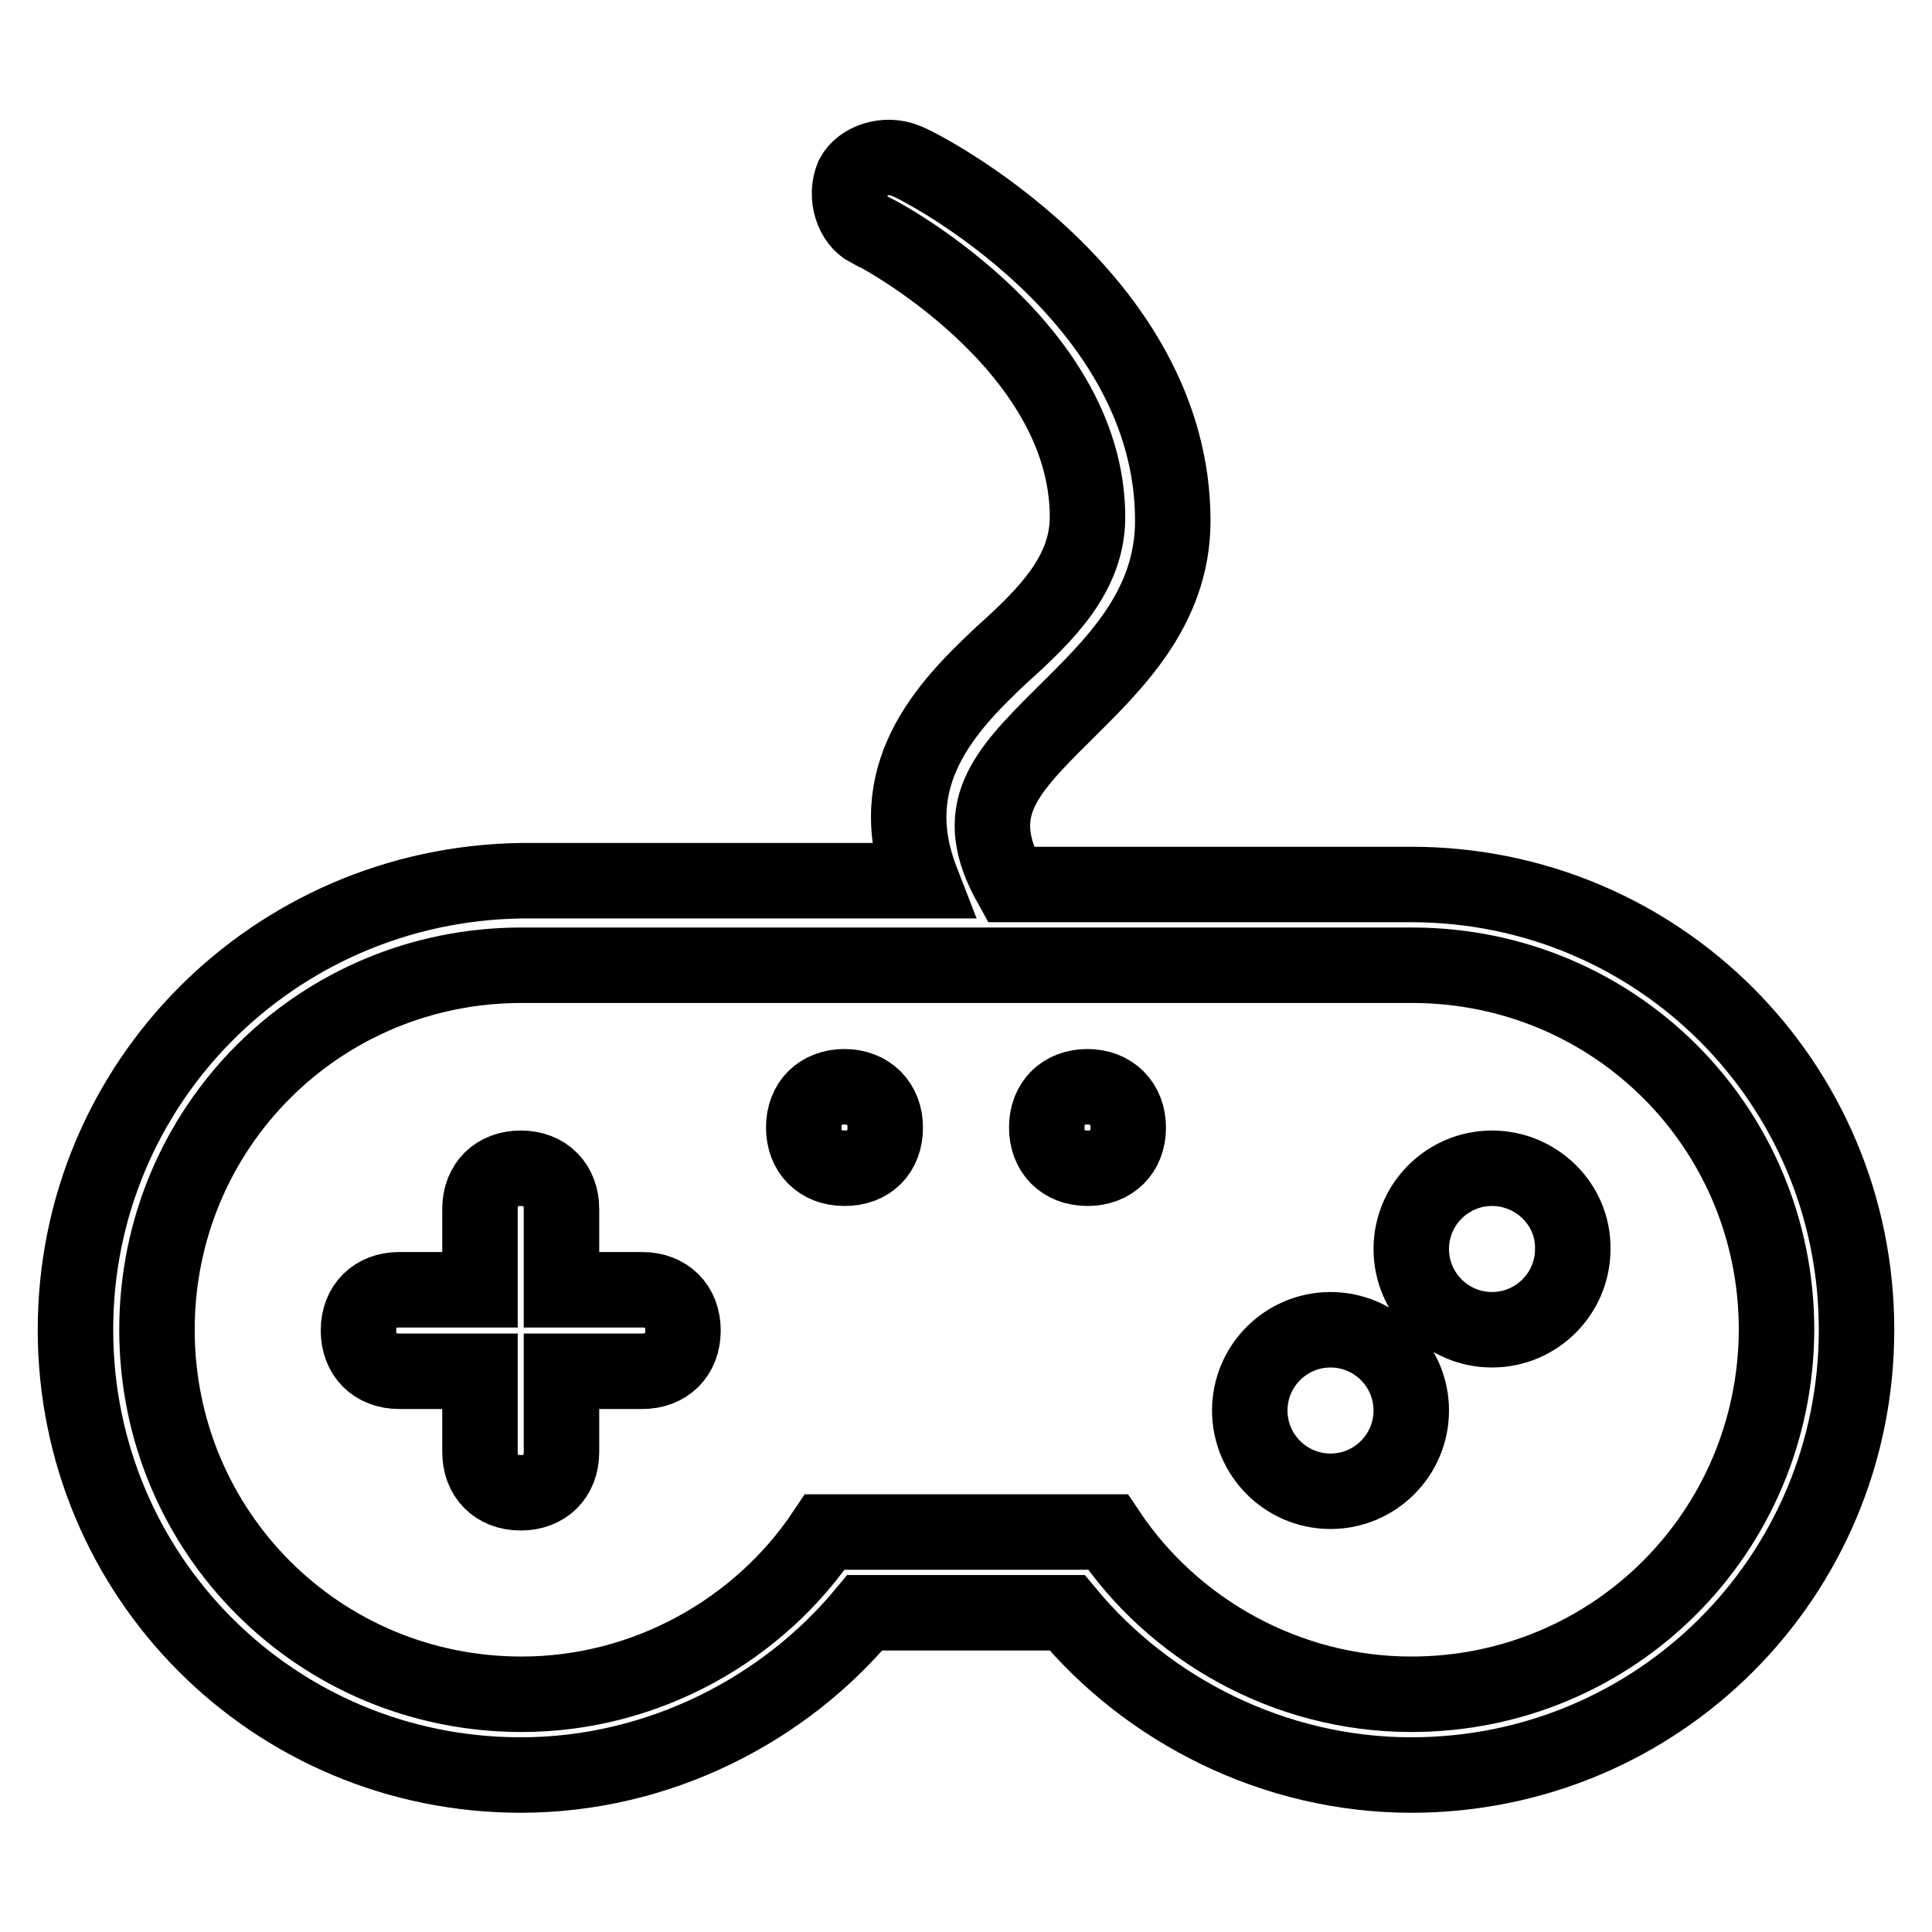 <?xml version="1.0" encoding="utf-8"?>
<!-- Svg Vector Icons : http://www.onlinewebfonts.com/icon -->
<!DOCTYPE svg PUBLIC "-//W3C//DTD SVG 1.1//EN" "http://www.w3.org/Graphics/SVG/1.1/DTD/svg11.dtd">
<svg version="1.1" xmlns="http://www.w3.org/2000/svg" xmlns:xlink="http://www.w3.org/1999/xlink" x="0px" y="0px" viewBox="0 0 256 256" enable-background="new 0 0 256 256" xml:space="preserve">
<g> <path stroke-width="10" fill-opacity="0" stroke="#000000"  d="M144.1,144c-3.2,0-5.4,2.1-5.4,5.4c0,3.2,2.1,5.4,5.4,5.4c3.2,0,5.4-2.1,5.4-5.4 C149.5,146.2,147.3,144,144.1,144z M111.9,144c-3.2,0-5.4,2.1-5.4,5.4c0,3.2,2.1,5.4,5.4,5.4s5.4-2.1,5.4-5.4 C117.3,146.2,115.1,144,111.9,144z M85.1,170.9H74.4v-10.7c0-3.2-2.1-5.4-5.4-5.4c-3.2,0-5.4,2.1-5.4,5.4v10.7H52.9 c-3.2,0-5.4,2.1-5.4,5.4c0,3.2,2.1,5.4,5.4,5.4h10.7v10.7c0,3.2,2.1,5.4,5.4,5.4c3.2,0,5.4-2.1,5.4-5.4v-10.7h10.7 c3.2,0,5.4-2.1,5.4-5.4C90.5,173,88.3,170.9,85.1,170.9z M187,117.2h-53.1c-5.4-9.7-1.1-14.5,7-22.5c6.4-6.4,14.5-13.9,14.5-25.7 c0-30-33.8-47.2-35.4-47.7c-2.7-1.1-5.9,0-7,2.1c-1.1,2.7,0,5.9,2.1,7c0.5,0,29,15,29,38.1c0,7.5-5.4,12.9-11.3,18.2 c-7.5,7-16.1,16.1-10.7,30H69c-32.7,0.5-59,26.8-59,59.5s26.3,59,59,59c18.2,0,34.9-8.6,45.6-21.5h26.8 c10.7,12.9,27.4,21.5,45.6,21.5c32.7,0,59-26.3,59-59S219.7,117.2,187,117.2z M187,224.5c-16.6,0-31.6-8.6-40.2-21.5h-37.5 c-8.6,12.9-23.6,21.5-40.2,21.5c-26.8,0-48.3-21.5-48.3-48.3c0-26.8,21.5-48.3,48.3-48.3h118c26.8,0,48.3,21.5,48.3,48.3 C235.3,203,213.8,224.5,187,224.5z M176.3,176.2c-5.9,0-10.7,4.8-10.7,10.7c0,5.9,4.8,10.7,10.7,10.7c5.9,0,10.7-4.8,10.7-10.7 C187,181,182.2,176.2,176.3,176.2z M197.7,154.8c-5.9,0-10.7,4.8-10.7,10.7c0,5.9,4.8,10.7,10.7,10.7c5.9,0,10.7-4.8,10.7-10.7 C208.5,159.6,203.6,154.8,197.7,154.8z"/></g>
</svg>